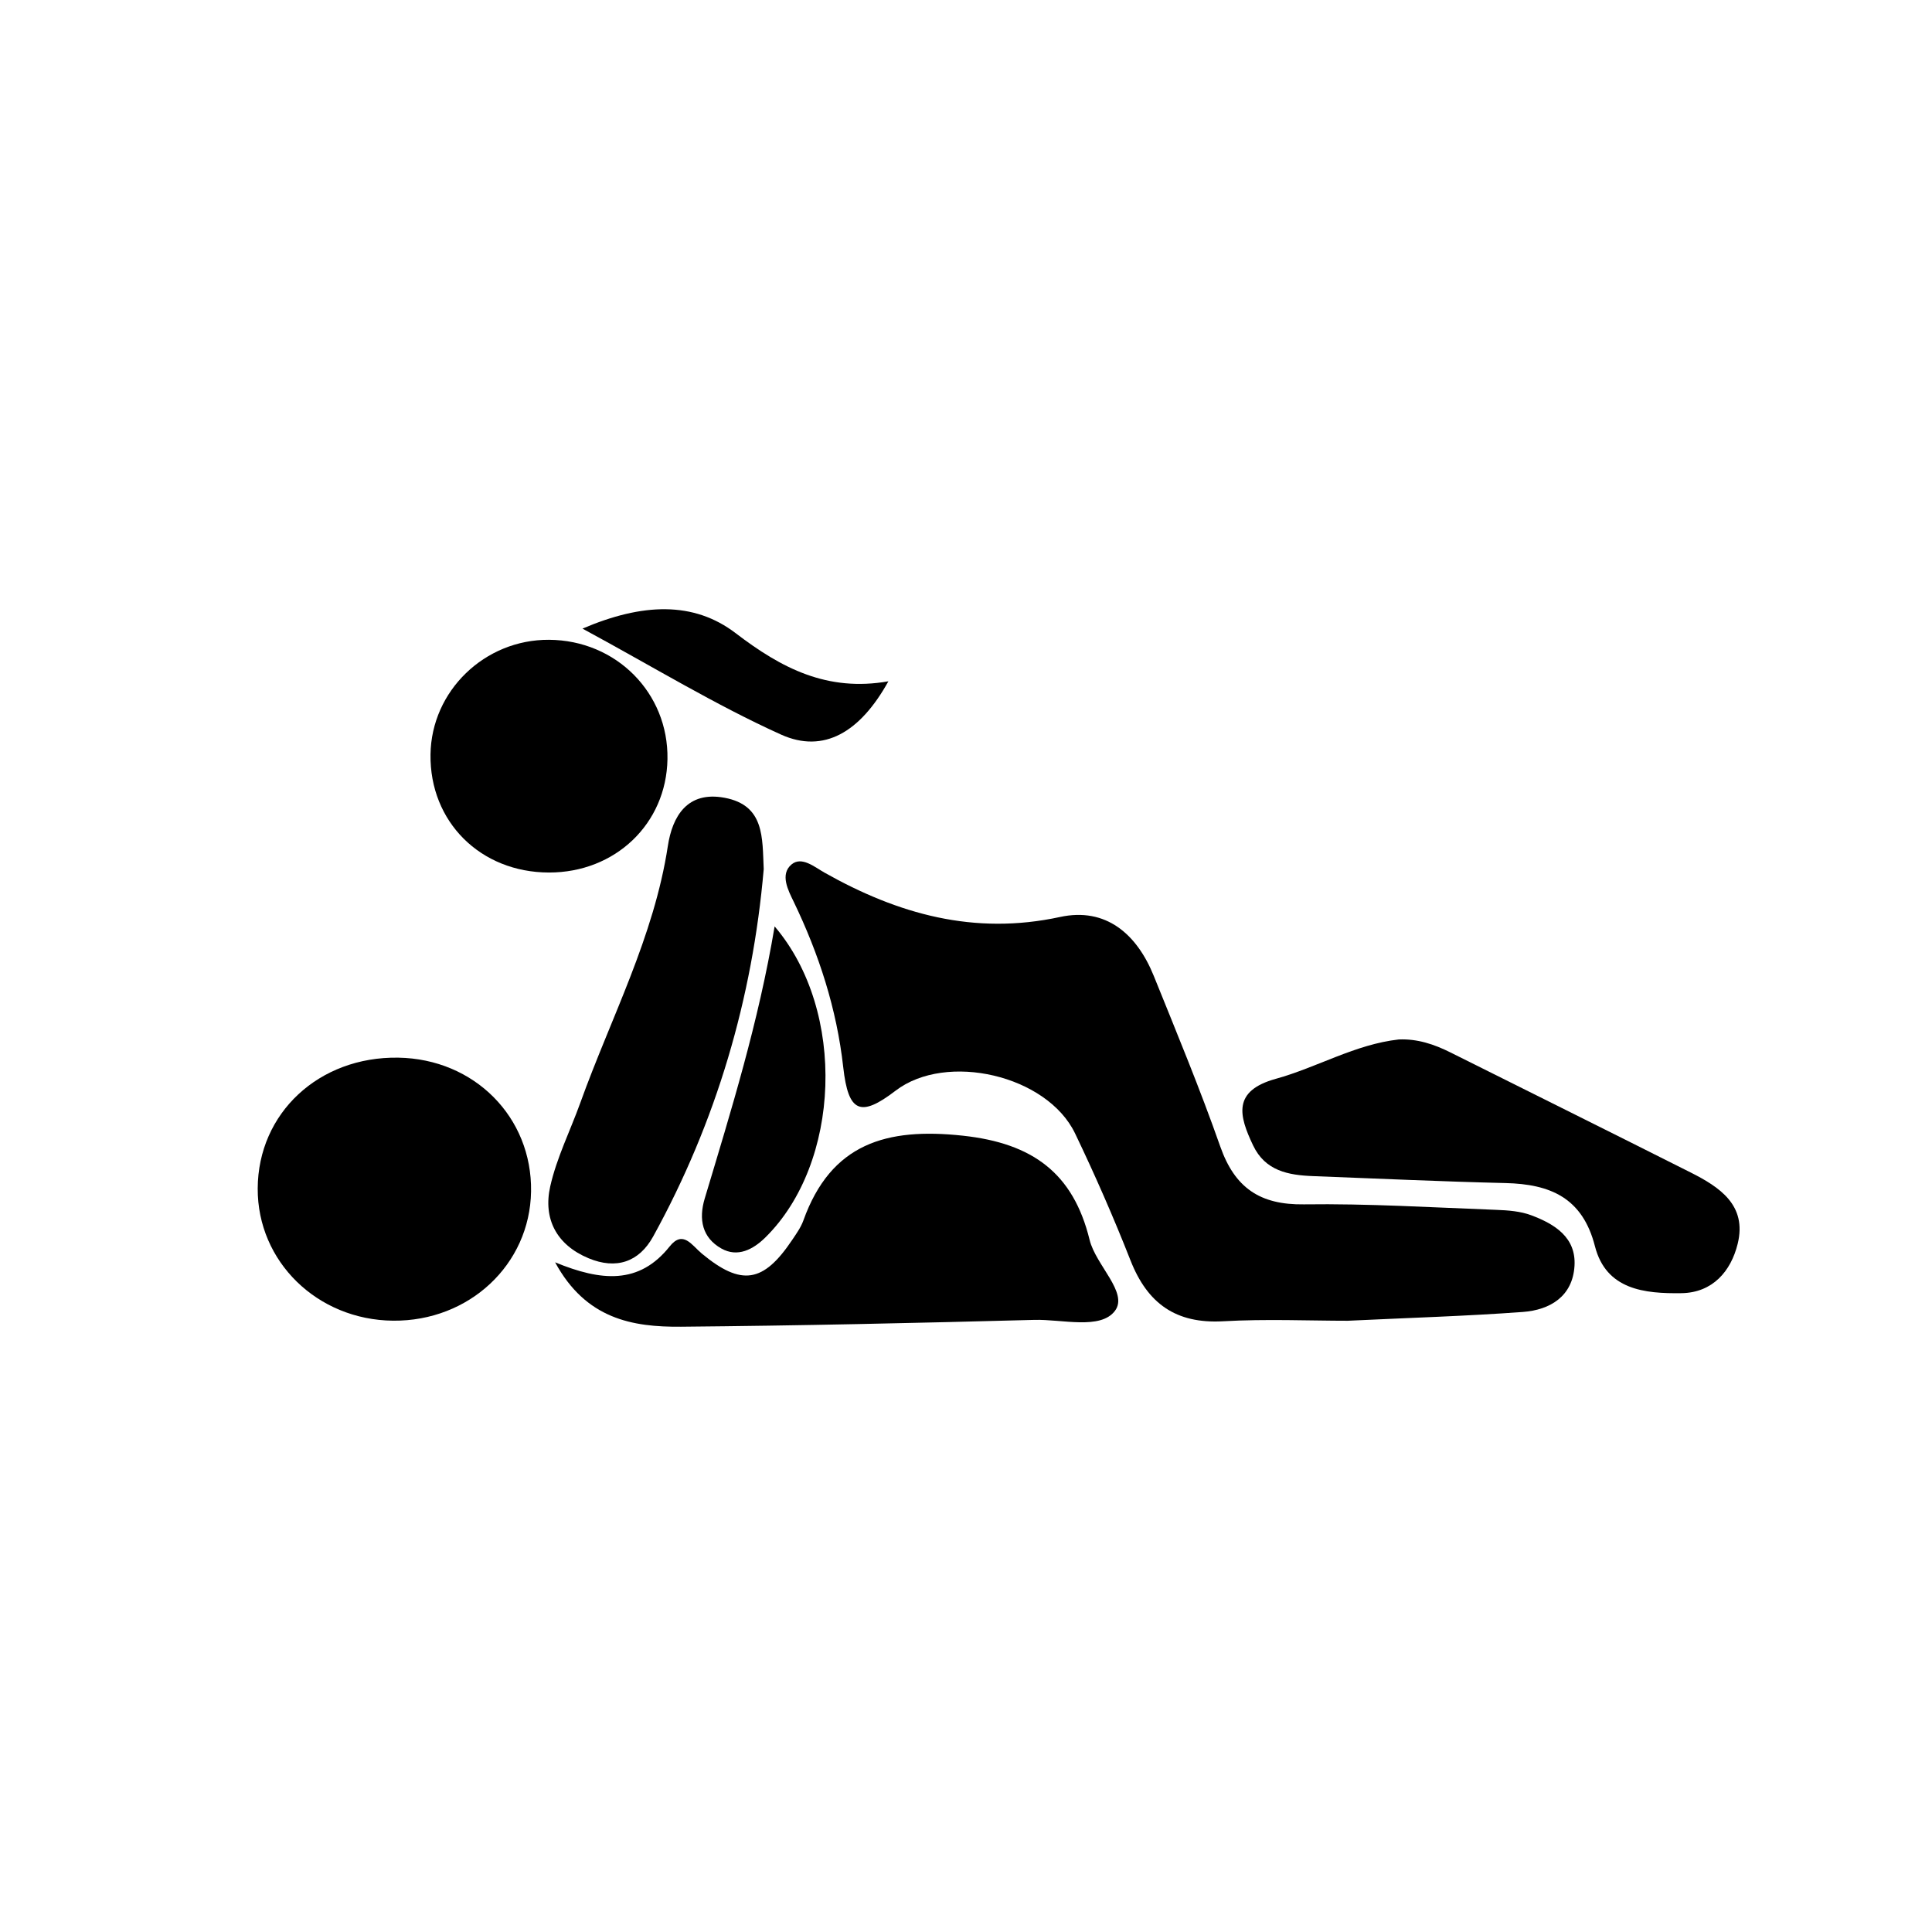 <svg id="katman_1" data-name="katman 1" xmlns="http://www.w3.org/2000/svg" viewBox="0 0 2000 2000"><title>Çalışma Yüzeyi 1 kopya 17</title><path d="M1395.17,1367.24c-39.49,0-84.4-2-129.07.53-48.93,2.74-78.27-18.42-95.78-62.94s-36.71-88.38-57.39-131.47c-29-60.43-133.29-84.52-185.87-44.25-36.32,27.8-48.89,22.61-54.13-24.25-6.77-60.53-25.12-117.17-51.52-171.87-5.25-10.88-14.34-27.85-2-38.14,10.45-8.75,23.86,2.7,33.95,8.4,76.24,43,155,65.25,244,46,47.46-10.29,79.49,17.67,97,60.94,23.68,58.62,47.94,117.09,68.87,176.71,15,42.67,41,60.48,86.53,59.85,66.34-.91,132.76,3.19,199.12,5.68,12.25.46,25.16,1.41,36.43,5.67,23.91,9,46.36,22.67,44.62,52.25-1.87,31.59-25.19,45.68-53.45,47.78C1517.87,1362.45,1459.17,1364.18,1395.17,1367.24Z"/><path d="M574.65,1306.74c47.72,19.68,87,23.21,118.52-16.36,13.88-17.43,23-1.29,33.31,7.29,41,34,63.77,30.41,93.66-14.21,4.29-6.39,8.94-12.89,11.5-20,28.59-79.7,85.93-96.42,165.32-87.78,71.89,7.82,114.07,38.64,131,107.83,6.41,26.27,40.35,54.64,26.26,73.43-14.94,19.92-54.62,8.62-83.41,9.39-121.93,3.26-243.88,6-365.85,7.08C654.74,1373.84,606.53,1365.49,574.65,1306.74Z"/><path d="M406.9,1367.17c-78.5-.74-140.43-61.21-140.12-136.83.33-78.08,63.36-136.76,145.5-135.45,78.77,1.25,138.7,61.66,137.47,138.57C548.54,1309.06,485.67,1367.9,406.9,1367.17Z"/><path d="M1448,1076.05c19.28-.83,36.68,5,53.48,13.42,82.84,41.37,165.78,82.55,248.5,124.19,30.15,15.17,58.63,33.91,48.89,73.8-7,28.66-26.1,50.75-58.22,51.23-38,.56-78-3.4-89.57-48.56-12.87-50.41-46.46-64.34-92.66-65.43-66.42-1.56-132.81-4.69-199.2-7.19-25.62-1-49.46-5.34-62.06-31.86-14.58-30.7-21.59-56.38,23.69-68.9C1363.63,1104.91,1402.85,1081.09,1448,1076.05Z"/><path d="M790.6,899.74C779,1033.43,741.68,1161,676.21,1279.91c-14.71,26.73-38.41,34.49-66.9,22.64-33.22-13.82-47.24-40.9-39.71-74.41,6.68-29.7,20.77-57.7,31.17-86.6C632.45,1053.48,677,970,691.36,875.73c4.65-30.37,19.88-57.18,58.8-49.87C791.64,833.65,789.08,867.27,790.6,899.74Z"/><path d="M568.22,903.23C497.31,903.11,444.7,850.65,445.66,781c.9-65.73,56.07-119.1,122.69-118.69,69.56.43,123.77,55.05,122.61,123.55C689.83,852.76,636.94,903.34,568.22,903.23Z"/><path d="M801.89,959c74.92,87.8,68.26,245.42-9.58,322-12.77,12.58-28.8,20.89-45.53,11.47-19.72-11.11-23.79-30-17.23-51.84C756.89,1149.53,785.17,1058.67,801.89,959Z"/><path d="M603,650.73c62-26.53,115.07-28.54,158.65,4.8,47.33,36.21,94.66,60.86,158,49.76-29.29,52.89-67,75-111.08,55.16C740.88,729.91,677.05,690.82,603,650.73Z"/></svg>